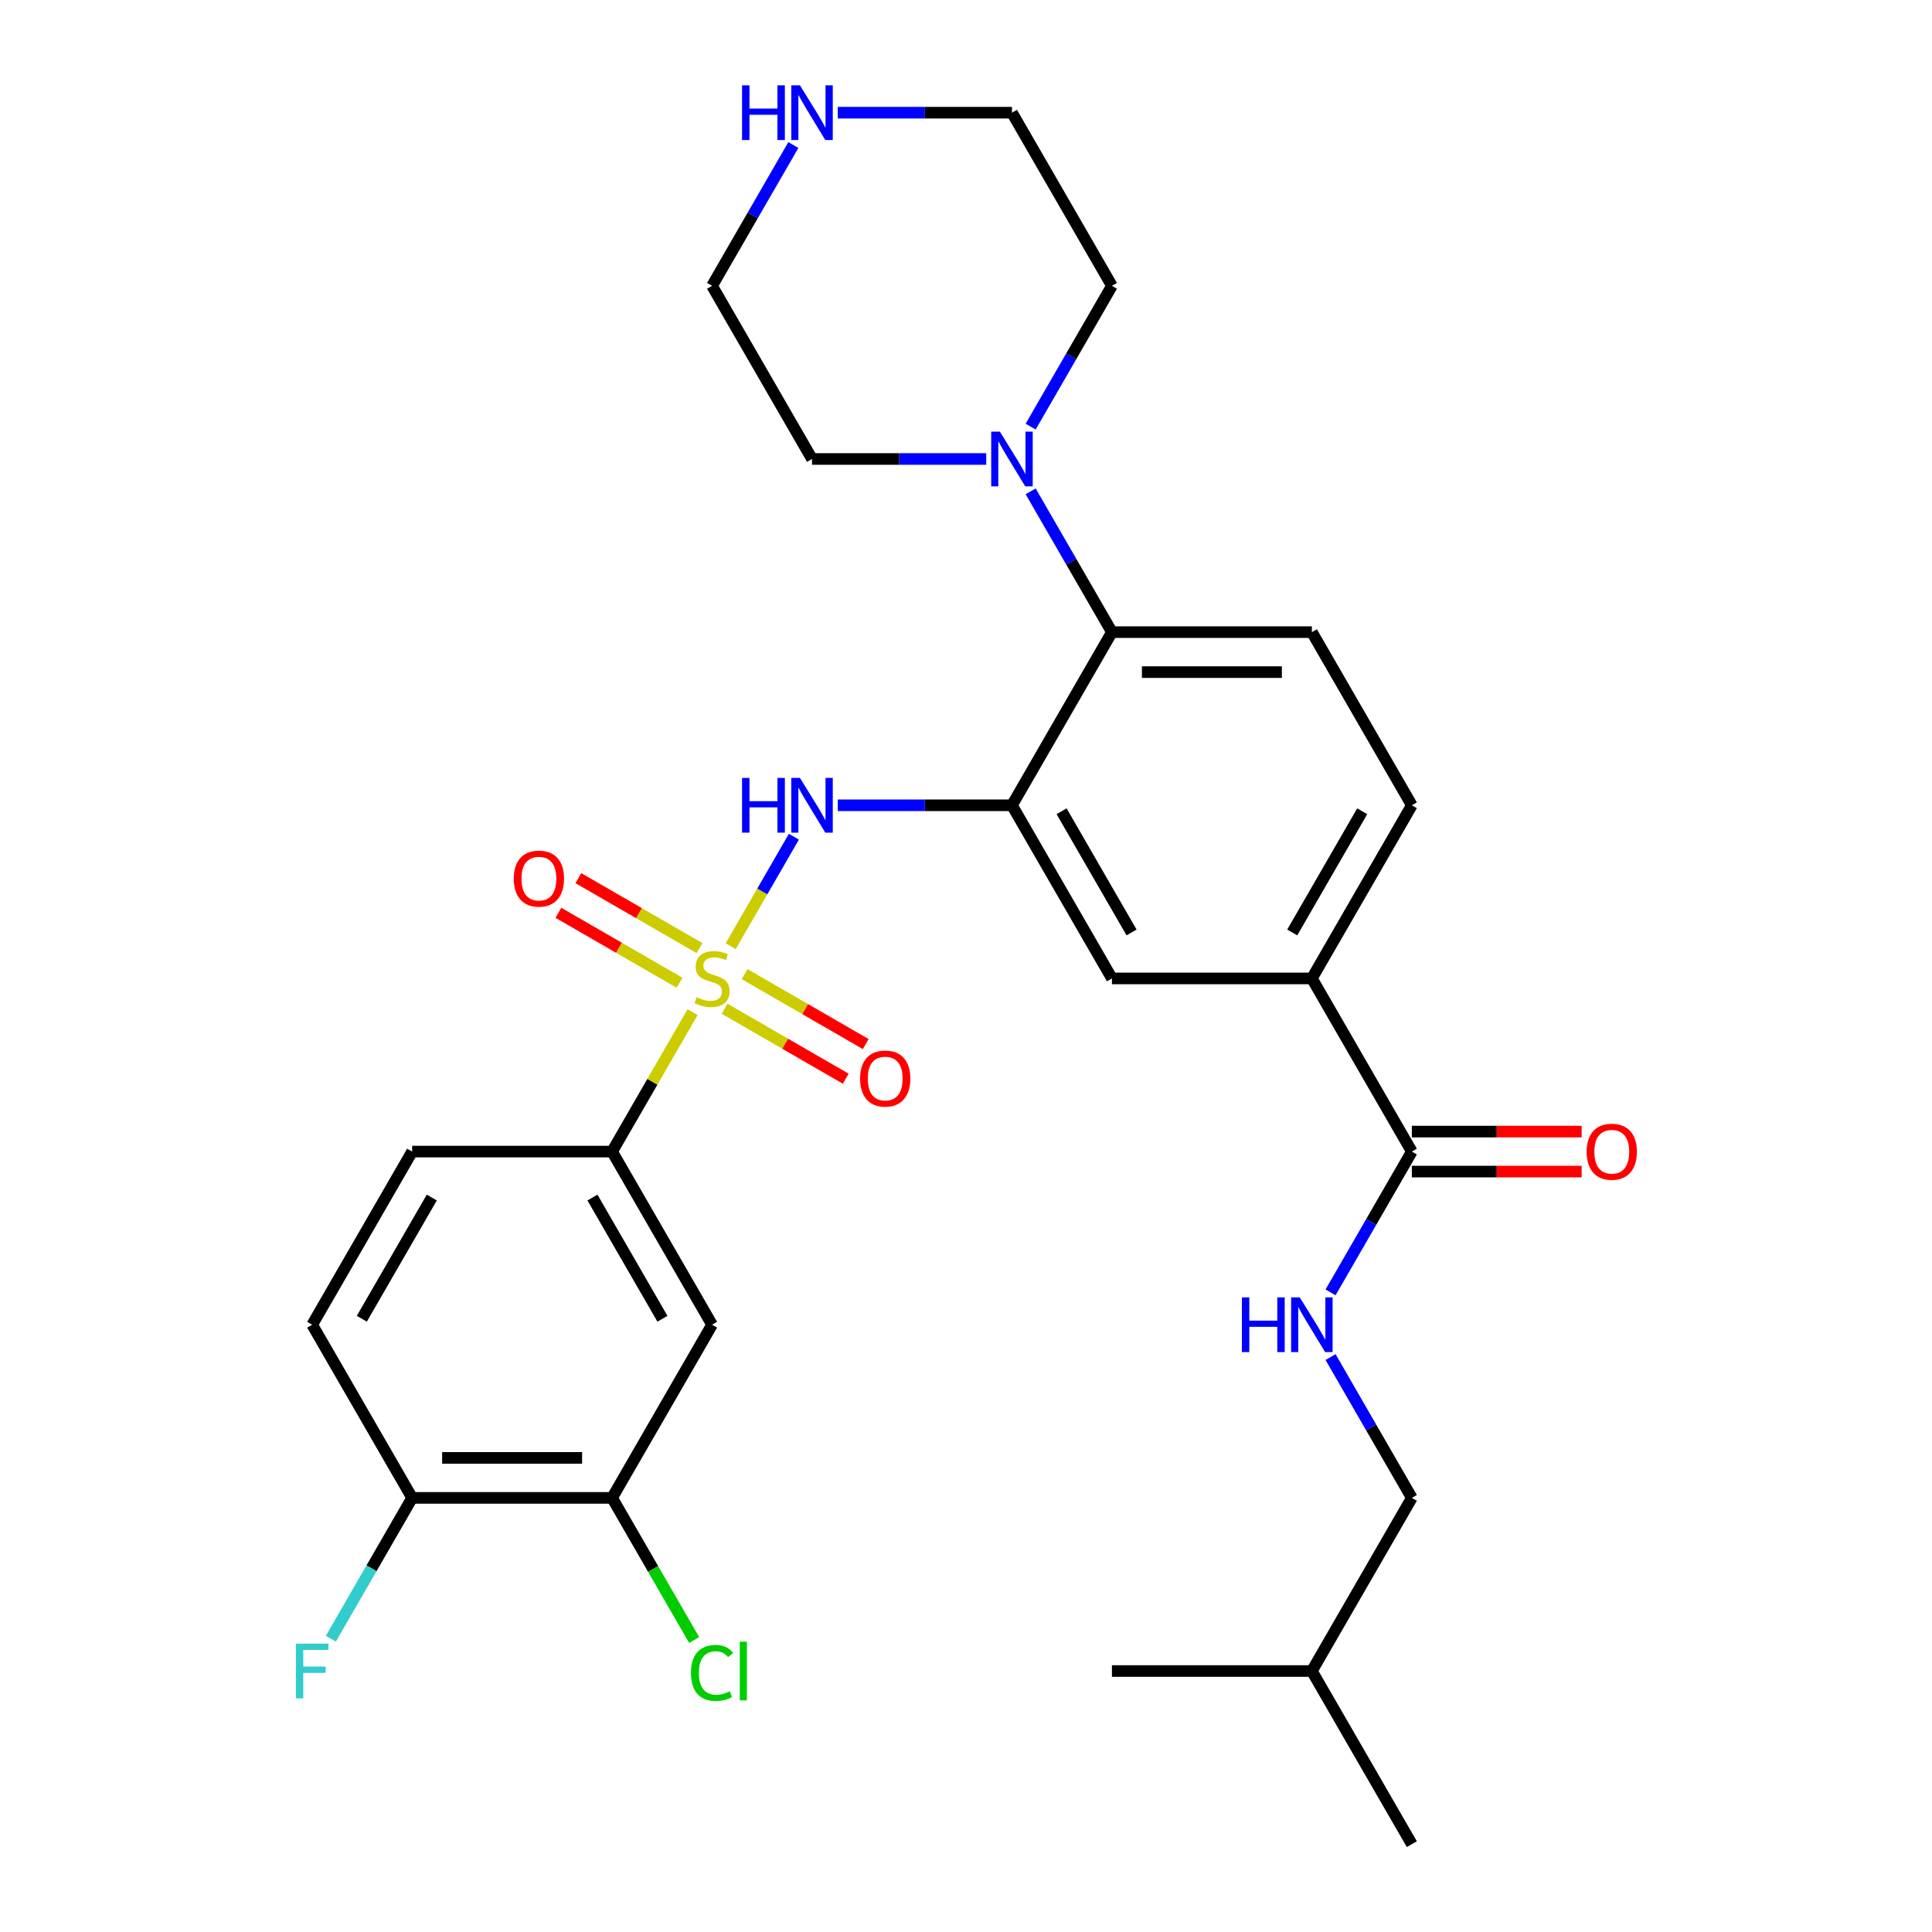 <?xml version='1.0' encoding='iso-8859-1'?>
<svg version='1.1' baseProfile='full'
              xmlns='http://www.w3.org/2000/svg'
                      xmlns:rdkit='http://www.rdkit.org/xml'
                      xmlns:xlink='http://www.w3.org/1999/xlink'
                  xml:space='preserve'
width='1000px' height='1000px' viewBox='0 0 1000 1000'>
<!-- END OF HEADER -->
<rect style='opacity:1.0;fill:#FFFFFF;stroke:none' width='1000' height='1000' x='0' y='0'> </rect>
<path class='bond-1' d='M 378.206,489.728 L 394.56,461.403' style='fill:none;fill-rule:evenodd;stroke:#CCCC00;stroke-width:6px;stroke-linecap:butt;stroke-linejoin:miter;stroke-opacity:1' />
<path class='bond-1' d='M 394.56,461.403 L 410.913,433.078' style='fill:none;fill-rule:evenodd;stroke:#0000FF;stroke-width:6px;stroke-linecap:butt;stroke-linejoin:miter;stroke-opacity:1' />
<path class='bond-2' d='M 358.476,523.902 L 337.646,559.98' style='fill:none;fill-rule:evenodd;stroke:#CCCC00;stroke-width:6px;stroke-linecap:butt;stroke-linejoin:miter;stroke-opacity:1' />
<path class='bond-2' d='M 337.646,559.98 L 316.817,596.057' style='fill:none;fill-rule:evenodd;stroke:#000000;stroke-width:6px;stroke-linecap:butt;stroke-linejoin:miter;stroke-opacity:1' />
<path class='bond-10' d='M 362.067,490.737 L 330.715,472.636' style='fill:none;fill-rule:evenodd;stroke:#CCCC00;stroke-width:6px;stroke-linecap:butt;stroke-linejoin:miter;stroke-opacity:1' />
<path class='bond-10' d='M 330.715,472.636 L 299.363,454.534' style='fill:none;fill-rule:evenodd;stroke:#FF0000;stroke-width:6px;stroke-linecap:butt;stroke-linejoin:miter;stroke-opacity:1' />
<path class='bond-10' d='M 351.719,508.661 L 320.367,490.56' style='fill:none;fill-rule:evenodd;stroke:#CCCC00;stroke-width:6px;stroke-linecap:butt;stroke-linejoin:miter;stroke-opacity:1' />
<path class='bond-10' d='M 320.367,490.56 L 289.014,472.459' style='fill:none;fill-rule:evenodd;stroke:#FF0000;stroke-width:6px;stroke-linecap:butt;stroke-linejoin:miter;stroke-opacity:1' />
<path class='bond-11' d='M 375.053,522.133 L 406.405,540.235' style='fill:none;fill-rule:evenodd;stroke:#CCCC00;stroke-width:6px;stroke-linecap:butt;stroke-linejoin:miter;stroke-opacity:1' />
<path class='bond-11' d='M 406.405,540.235 L 437.758,558.336' style='fill:none;fill-rule:evenodd;stroke:#FF0000;stroke-width:6px;stroke-linecap:butt;stroke-linejoin:miter;stroke-opacity:1' />
<path class='bond-11' d='M 385.402,504.209 L 416.754,522.31' style='fill:none;fill-rule:evenodd;stroke:#CCCC00;stroke-width:6px;stroke-linecap:butt;stroke-linejoin:miter;stroke-opacity:1' />
<path class='bond-11' d='M 416.754,522.31 L 448.106,540.411' style='fill:none;fill-rule:evenodd;stroke:#FF0000;stroke-width:6px;stroke-linecap:butt;stroke-linejoin:miter;stroke-opacity:1' />
<path class='bond-0' d='M 523.79,416.813 L 478.711,416.813' style='fill:none;fill-rule:evenodd;stroke:#000000;stroke-width:6px;stroke-linecap:butt;stroke-linejoin:miter;stroke-opacity:1' />
<path class='bond-0' d='M 478.711,416.813 L 433.631,416.813' style='fill:none;fill-rule:evenodd;stroke:#0000FF;stroke-width:6px;stroke-linecap:butt;stroke-linejoin:miter;stroke-opacity:1' />
<path class='bond-3' d='M 523.79,416.813 L 575.534,327.191' style='fill:none;fill-rule:evenodd;stroke:#000000;stroke-width:6px;stroke-linecap:butt;stroke-linejoin:miter;stroke-opacity:1' />
<path class='bond-7' d='M 523.79,416.813 L 575.534,506.435' style='fill:none;fill-rule:evenodd;stroke:#000000;stroke-width:6px;stroke-linecap:butt;stroke-linejoin:miter;stroke-opacity:1' />
<path class='bond-7' d='M 549.476,419.908 L 585.697,482.643' style='fill:none;fill-rule:evenodd;stroke:#000000;stroke-width:6px;stroke-linecap:butt;stroke-linejoin:miter;stroke-opacity:1' />
<path class='bond-6' d='M 316.817,596.057 L 368.56,685.679' style='fill:none;fill-rule:evenodd;stroke:#000000;stroke-width:6px;stroke-linecap:butt;stroke-linejoin:miter;stroke-opacity:1' />
<path class='bond-6' d='M 306.654,619.849 L 342.874,682.585' style='fill:none;fill-rule:evenodd;stroke:#000000;stroke-width:6px;stroke-linecap:butt;stroke-linejoin:miter;stroke-opacity:1' />
<path class='bond-18' d='M 316.817,596.057 L 213.33,596.057' style='fill:none;fill-rule:evenodd;stroke:#000000;stroke-width:6px;stroke-linecap:butt;stroke-linejoin:miter;stroke-opacity:1' />
<path class='bond-4' d='M 575.534,327.191 L 554.496,290.753' style='fill:none;fill-rule:evenodd;stroke:#000000;stroke-width:6px;stroke-linecap:butt;stroke-linejoin:miter;stroke-opacity:1' />
<path class='bond-4' d='M 554.496,290.753 L 533.459,254.316' style='fill:none;fill-rule:evenodd;stroke:#0000FF;stroke-width:6px;stroke-linecap:butt;stroke-linejoin:miter;stroke-opacity:1' />
<path class='bond-13' d='M 575.534,327.191 L 679.02,327.191' style='fill:none;fill-rule:evenodd;stroke:#000000;stroke-width:6px;stroke-linecap:butt;stroke-linejoin:miter;stroke-opacity:1' />
<path class='bond-13' d='M 591.057,347.888 L 663.497,347.888' style='fill:none;fill-rule:evenodd;stroke:#000000;stroke-width:6px;stroke-linecap:butt;stroke-linejoin:miter;stroke-opacity:1' />
<path class='bond-23' d='M 510.463,237.569 L 465.383,237.569' style='fill:none;fill-rule:evenodd;stroke:#0000FF;stroke-width:6px;stroke-linecap:butt;stroke-linejoin:miter;stroke-opacity:1' />
<path class='bond-23' d='M 465.383,237.569 L 420.304,237.569' style='fill:none;fill-rule:evenodd;stroke:#000000;stroke-width:6px;stroke-linecap:butt;stroke-linejoin:miter;stroke-opacity:1' />
<path class='bond-24' d='M 533.459,220.822 L 554.496,184.384' style='fill:none;fill-rule:evenodd;stroke:#0000FF;stroke-width:6px;stroke-linecap:butt;stroke-linejoin:miter;stroke-opacity:1' />
<path class='bond-24' d='M 554.496,184.384 L 575.534,147.947' style='fill:none;fill-rule:evenodd;stroke:#000000;stroke-width:6px;stroke-linecap:butt;stroke-linejoin:miter;stroke-opacity:1' />
<path class='bond-5' d='M 730.764,596.057 L 679.02,506.435' style='fill:none;fill-rule:evenodd;stroke:#000000;stroke-width:6px;stroke-linecap:butt;stroke-linejoin:miter;stroke-opacity:1' />
<path class='bond-12' d='M 730.764,596.057 L 709.726,632.495' style='fill:none;fill-rule:evenodd;stroke:#000000;stroke-width:6px;stroke-linecap:butt;stroke-linejoin:miter;stroke-opacity:1' />
<path class='bond-12' d='M 709.726,632.495 L 688.689,668.932' style='fill:none;fill-rule:evenodd;stroke:#0000FF;stroke-width:6px;stroke-linecap:butt;stroke-linejoin:miter;stroke-opacity:1' />
<path class='bond-17' d='M 730.764,606.406 L 774.713,606.406' style='fill:none;fill-rule:evenodd;stroke:#000000;stroke-width:6px;stroke-linecap:butt;stroke-linejoin:miter;stroke-opacity:1' />
<path class='bond-17' d='M 774.713,606.406 L 818.663,606.406' style='fill:none;fill-rule:evenodd;stroke:#FF0000;stroke-width:6px;stroke-linecap:butt;stroke-linejoin:miter;stroke-opacity:1' />
<path class='bond-17' d='M 730.764,585.708 L 774.713,585.708' style='fill:none;fill-rule:evenodd;stroke:#000000;stroke-width:6px;stroke-linecap:butt;stroke-linejoin:miter;stroke-opacity:1' />
<path class='bond-17' d='M 774.713,585.708 L 818.663,585.708' style='fill:none;fill-rule:evenodd;stroke:#FF0000;stroke-width:6px;stroke-linecap:butt;stroke-linejoin:miter;stroke-opacity:1' />
<path class='bond-9' d='M 368.56,685.679 L 316.817,775.301' style='fill:none;fill-rule:evenodd;stroke:#000000;stroke-width:6px;stroke-linecap:butt;stroke-linejoin:miter;stroke-opacity:1' />
<path class='bond-8' d='M 575.534,506.435 L 679.02,506.435' style='fill:none;fill-rule:evenodd;stroke:#000000;stroke-width:6px;stroke-linecap:butt;stroke-linejoin:miter;stroke-opacity:1' />
<path class='bond-16' d='M 679.02,506.435 L 730.764,416.813' style='fill:none;fill-rule:evenodd;stroke:#000000;stroke-width:6px;stroke-linecap:butt;stroke-linejoin:miter;stroke-opacity:1' />
<path class='bond-16' d='M 668.857,482.643 L 705.078,419.908' style='fill:none;fill-rule:evenodd;stroke:#000000;stroke-width:6px;stroke-linecap:butt;stroke-linejoin:miter;stroke-opacity:1' />
<path class='bond-20' d='M 316.817,775.301 L 338.056,812.089' style='fill:none;fill-rule:evenodd;stroke:#000000;stroke-width:6px;stroke-linecap:butt;stroke-linejoin:miter;stroke-opacity:1' />
<path class='bond-20' d='M 338.056,812.089 L 359.295,848.876' style='fill:none;fill-rule:evenodd;stroke:#00CC00;stroke-width:6px;stroke-linecap:butt;stroke-linejoin:miter;stroke-opacity:1' />
<path class='bond-30' d='M 316.817,775.301 L 213.33,775.301' style='fill:none;fill-rule:evenodd;stroke:#000000;stroke-width:6px;stroke-linecap:butt;stroke-linejoin:miter;stroke-opacity:1' />
<path class='bond-30' d='M 301.294,754.604 L 228.853,754.604' style='fill:none;fill-rule:evenodd;stroke:#000000;stroke-width:6px;stroke-linecap:butt;stroke-linejoin:miter;stroke-opacity:1' />
<path class='bond-21' d='M 688.689,702.426 L 709.726,738.864' style='fill:none;fill-rule:evenodd;stroke:#0000FF;stroke-width:6px;stroke-linecap:butt;stroke-linejoin:miter;stroke-opacity:1' />
<path class='bond-21' d='M 709.726,738.864 L 730.764,775.301' style='fill:none;fill-rule:evenodd;stroke:#000000;stroke-width:6px;stroke-linecap:butt;stroke-linejoin:miter;stroke-opacity:1' />
<path class='bond-31' d='M 679.02,327.191 L 730.764,416.813' style='fill:none;fill-rule:evenodd;stroke:#000000;stroke-width:6px;stroke-linecap:butt;stroke-linejoin:miter;stroke-opacity:1' />
<path class='bond-14' d='M 213.33,775.301 L 161.587,685.679' style='fill:none;fill-rule:evenodd;stroke:#000000;stroke-width:6px;stroke-linecap:butt;stroke-linejoin:miter;stroke-opacity:1' />
<path class='bond-22' d='M 213.33,775.301 L 192.293,811.739' style='fill:none;fill-rule:evenodd;stroke:#000000;stroke-width:6px;stroke-linecap:butt;stroke-linejoin:miter;stroke-opacity:1' />
<path class='bond-22' d='M 192.293,811.739 L 171.256,848.176' style='fill:none;fill-rule:evenodd;stroke:#33CCCC;stroke-width:6px;stroke-linecap:butt;stroke-linejoin:miter;stroke-opacity:1' />
<path class='bond-15' d='M 433.631,58.325 L 478.711,58.325' style='fill:none;fill-rule:evenodd;stroke:#0000FF;stroke-width:6px;stroke-linecap:butt;stroke-linejoin:miter;stroke-opacity:1' />
<path class='bond-15' d='M 478.711,58.325 L 523.79,58.325' style='fill:none;fill-rule:evenodd;stroke:#000000;stroke-width:6px;stroke-linecap:butt;stroke-linejoin:miter;stroke-opacity:1' />
<path class='bond-32' d='M 410.635,75.072 L 389.597,111.509' style='fill:none;fill-rule:evenodd;stroke:#0000FF;stroke-width:6px;stroke-linecap:butt;stroke-linejoin:miter;stroke-opacity:1' />
<path class='bond-32' d='M 389.597,111.509 L 368.56,147.947' style='fill:none;fill-rule:evenodd;stroke:#000000;stroke-width:6px;stroke-linecap:butt;stroke-linejoin:miter;stroke-opacity:1' />
<path class='bond-19' d='M 213.33,596.057 L 161.587,685.679' style='fill:none;fill-rule:evenodd;stroke:#000000;stroke-width:6px;stroke-linecap:butt;stroke-linejoin:miter;stroke-opacity:1' />
<path class='bond-19' d='M 223.493,619.849 L 187.273,682.585' style='fill:none;fill-rule:evenodd;stroke:#000000;stroke-width:6px;stroke-linecap:butt;stroke-linejoin:miter;stroke-opacity:1' />
<path class='bond-27' d='M 730.764,775.301 L 679.02,864.923' style='fill:none;fill-rule:evenodd;stroke:#000000;stroke-width:6px;stroke-linecap:butt;stroke-linejoin:miter;stroke-opacity:1' />
<path class='bond-26' d='M 420.304,237.569 L 368.56,147.947' style='fill:none;fill-rule:evenodd;stroke:#000000;stroke-width:6px;stroke-linecap:butt;stroke-linejoin:miter;stroke-opacity:1' />
<path class='bond-25' d='M 575.534,147.947 L 523.79,58.325' style='fill:none;fill-rule:evenodd;stroke:#000000;stroke-width:6px;stroke-linecap:butt;stroke-linejoin:miter;stroke-opacity:1' />
<path class='bond-28' d='M 679.02,864.923 L 730.764,954.545' style='fill:none;fill-rule:evenodd;stroke:#000000;stroke-width:6px;stroke-linecap:butt;stroke-linejoin:miter;stroke-opacity:1' />
<path class='bond-29' d='M 679.02,864.923 L 575.534,864.923' style='fill:none;fill-rule:evenodd;stroke:#000000;stroke-width:6px;stroke-linecap:butt;stroke-linejoin:miter;stroke-opacity:1' />
<path  class='atom-0' d='M 360.56 516.155
Q 360.88 516.275, 362.2 516.835
Q 363.52 517.395, 364.96 517.755
Q 366.44 518.075, 367.88 518.075
Q 370.56 518.075, 372.12 516.795
Q 373.68 515.475, 373.68 513.195
Q 373.68 511.635, 372.88 510.675
Q 372.12 509.715, 370.92 509.195
Q 369.72 508.675, 367.72 508.075
Q 365.2 507.315, 363.68 506.595
Q 362.2 505.875, 361.12 504.355
Q 360.08 502.835, 360.08 500.275
Q 360.08 496.715, 362.48 494.515
Q 364.92 492.315, 369.72 492.315
Q 373 492.315, 376.72 493.875
L 375.8 496.955
Q 372.4 495.555, 369.84 495.555
Q 367.08 495.555, 365.56 496.715
Q 364.04 497.835, 364.08 499.795
Q 364.08 501.315, 364.84 502.235
Q 365.64 503.155, 366.76 503.675
Q 367.92 504.195, 369.84 504.795
Q 372.4 505.595, 373.92 506.395
Q 375.44 507.195, 376.52 508.835
Q 377.64 510.435, 377.64 513.195
Q 377.64 517.115, 375 519.235
Q 372.4 521.315, 368.04 521.315
Q 365.52 521.315, 363.6 520.755
Q 361.72 520.235, 359.48 519.315
L 360.56 516.155
' fill='#CCCC00'/>
<path  class='atom-2' d='M 384.084 402.653
L 387.924 402.653
L 387.924 414.693
L 402.404 414.693
L 402.404 402.653
L 406.244 402.653
L 406.244 430.973
L 402.404 430.973
L 402.404 417.893
L 387.924 417.893
L 387.924 430.973
L 384.084 430.973
L 384.084 402.653
' fill='#0000FF'/>
<path  class='atom-2' d='M 414.044 402.653
L 423.324 417.653
Q 424.244 419.133, 425.724 421.813
Q 427.204 424.493, 427.284 424.653
L 427.284 402.653
L 431.044 402.653
L 431.044 430.973
L 427.164 430.973
L 417.204 414.573
Q 416.044 412.653, 414.804 410.453
Q 413.604 408.253, 413.244 407.573
L 413.244 430.973
L 409.564 430.973
L 409.564 402.653
L 414.044 402.653
' fill='#0000FF'/>
<path  class='atom-5' d='M 517.53 223.409
L 526.81 238.409
Q 527.73 239.889, 529.21 242.569
Q 530.69 245.249, 530.77 245.409
L 530.77 223.409
L 534.53 223.409
L 534.53 251.729
L 530.65 251.729
L 520.69 235.329
Q 519.53 233.409, 518.29 231.209
Q 517.09 229.009, 516.73 228.329
L 516.73 251.729
L 513.05 251.729
L 513.05 223.409
L 517.53 223.409
' fill='#0000FF'/>
<path  class='atom-11' d='M 265.938 454.772
Q 265.938 447.972, 269.298 444.172
Q 272.658 440.372, 278.938 440.372
Q 285.218 440.372, 288.578 444.172
Q 291.938 447.972, 291.938 454.772
Q 291.938 461.652, 288.538 465.572
Q 285.138 469.452, 278.938 469.452
Q 272.698 469.452, 269.298 465.572
Q 265.938 461.692, 265.938 454.772
M 278.938 466.252
Q 283.258 466.252, 285.578 463.372
Q 287.938 460.452, 287.938 454.772
Q 287.938 449.212, 285.578 446.412
Q 283.258 443.572, 278.938 443.572
Q 274.618 443.572, 272.258 446.372
Q 269.938 449.172, 269.938 454.772
Q 269.938 460.492, 272.258 463.372
Q 274.618 466.252, 278.938 466.252
' fill='#FF0000'/>
<path  class='atom-12' d='M 445.182 558.258
Q 445.182 551.458, 448.542 547.658
Q 451.902 543.858, 458.182 543.858
Q 464.462 543.858, 467.822 547.658
Q 471.182 551.458, 471.182 558.258
Q 471.182 565.138, 467.782 569.058
Q 464.382 572.938, 458.182 572.938
Q 451.942 572.938, 448.542 569.058
Q 445.182 565.178, 445.182 558.258
M 458.182 569.738
Q 462.502 569.738, 464.822 566.858
Q 467.182 563.938, 467.182 558.258
Q 467.182 552.698, 464.822 549.898
Q 462.502 547.058, 458.182 547.058
Q 453.862 547.058, 451.502 549.858
Q 449.182 552.658, 449.182 558.258
Q 449.182 563.978, 451.502 566.858
Q 453.862 569.738, 458.182 569.738
' fill='#FF0000'/>
<path  class='atom-13' d='M 642.8 671.519
L 646.64 671.519
L 646.64 683.559
L 661.12 683.559
L 661.12 671.519
L 664.96 671.519
L 664.96 699.839
L 661.12 699.839
L 661.12 686.759
L 646.64 686.759
L 646.64 699.839
L 642.8 699.839
L 642.8 671.519
' fill='#0000FF'/>
<path  class='atom-13' d='M 672.76 671.519
L 682.04 686.519
Q 682.96 687.999, 684.44 690.679
Q 685.92 693.359, 686 693.519
L 686 671.519
L 689.76 671.519
L 689.76 699.839
L 685.88 699.839
L 675.92 683.439
Q 674.76 681.519, 673.52 679.319
Q 672.32 677.119, 671.96 676.439
L 671.96 699.839
L 668.28 699.839
L 668.28 671.519
L 672.76 671.519
' fill='#0000FF'/>
<path  class='atom-16' d='M 384.084 44.165
L 387.924 44.165
L 387.924 56.205
L 402.404 56.205
L 402.404 44.165
L 406.244 44.165
L 406.244 72.485
L 402.404 72.485
L 402.404 59.405
L 387.924 59.405
L 387.924 72.485
L 384.084 72.485
L 384.084 44.165
' fill='#0000FF'/>
<path  class='atom-16' d='M 414.044 44.165
L 423.324 59.165
Q 424.244 60.645, 425.724 63.325
Q 427.204 66.005, 427.284 66.165
L 427.284 44.165
L 431.044 44.165
L 431.044 72.485
L 427.164 72.485
L 417.204 56.085
Q 416.044 54.165, 414.804 51.965
Q 413.604 49.765, 413.244 49.085
L 413.244 72.485
L 409.564 72.485
L 409.564 44.165
L 414.044 44.165
' fill='#0000FF'/>
<path  class='atom-18' d='M 821.25 596.137
Q 821.25 589.337, 824.61 585.537
Q 827.97 581.737, 834.25 581.737
Q 840.53 581.737, 843.89 585.537
Q 847.25 589.337, 847.25 596.137
Q 847.25 603.017, 843.85 606.937
Q 840.45 610.817, 834.25 610.817
Q 828.01 610.817, 824.61 606.937
Q 821.25 603.057, 821.25 596.137
M 834.25 607.617
Q 838.57 607.617, 840.89 604.737
Q 843.25 601.817, 843.25 596.137
Q 843.25 590.577, 840.89 587.777
Q 838.57 584.937, 834.25 584.937
Q 829.93 584.937, 827.57 587.737
Q 825.25 590.537, 825.25 596.137
Q 825.25 601.857, 827.57 604.737
Q 829.93 607.617, 834.25 607.617
' fill='#FF0000'/>
<path  class='atom-21' d='M 357.64 865.903
Q 357.64 858.863, 360.92 855.183
Q 364.24 851.463, 370.52 851.463
Q 376.36 851.463, 379.48 855.583
L 376.84 857.743
Q 374.56 854.743, 370.52 854.743
Q 366.24 854.743, 363.96 857.623
Q 361.72 860.463, 361.72 865.903
Q 361.72 871.503, 364.04 874.383
Q 366.4 877.263, 370.96 877.263
Q 374.08 877.263, 377.72 875.383
L 378.84 878.383
Q 377.36 879.343, 375.12 879.903
Q 372.88 880.463, 370.4 880.463
Q 364.24 880.463, 360.92 876.703
Q 357.64 872.943, 357.64 865.903
' fill='#00CC00'/>
<path  class='atom-21' d='M 382.92 849.743
L 386.6 849.743
L 386.6 880.103
L 382.92 880.103
L 382.92 849.743
' fill='#00CC00'/>
<path  class='atom-23' d='M 153.167 850.763
L 170.007 850.763
L 170.007 854.003
L 156.967 854.003
L 156.967 862.603
L 168.567 862.603
L 168.567 865.883
L 156.967 865.883
L 156.967 879.083
L 153.167 879.083
L 153.167 850.763
' fill='#33CCCC'/>
</svg>

